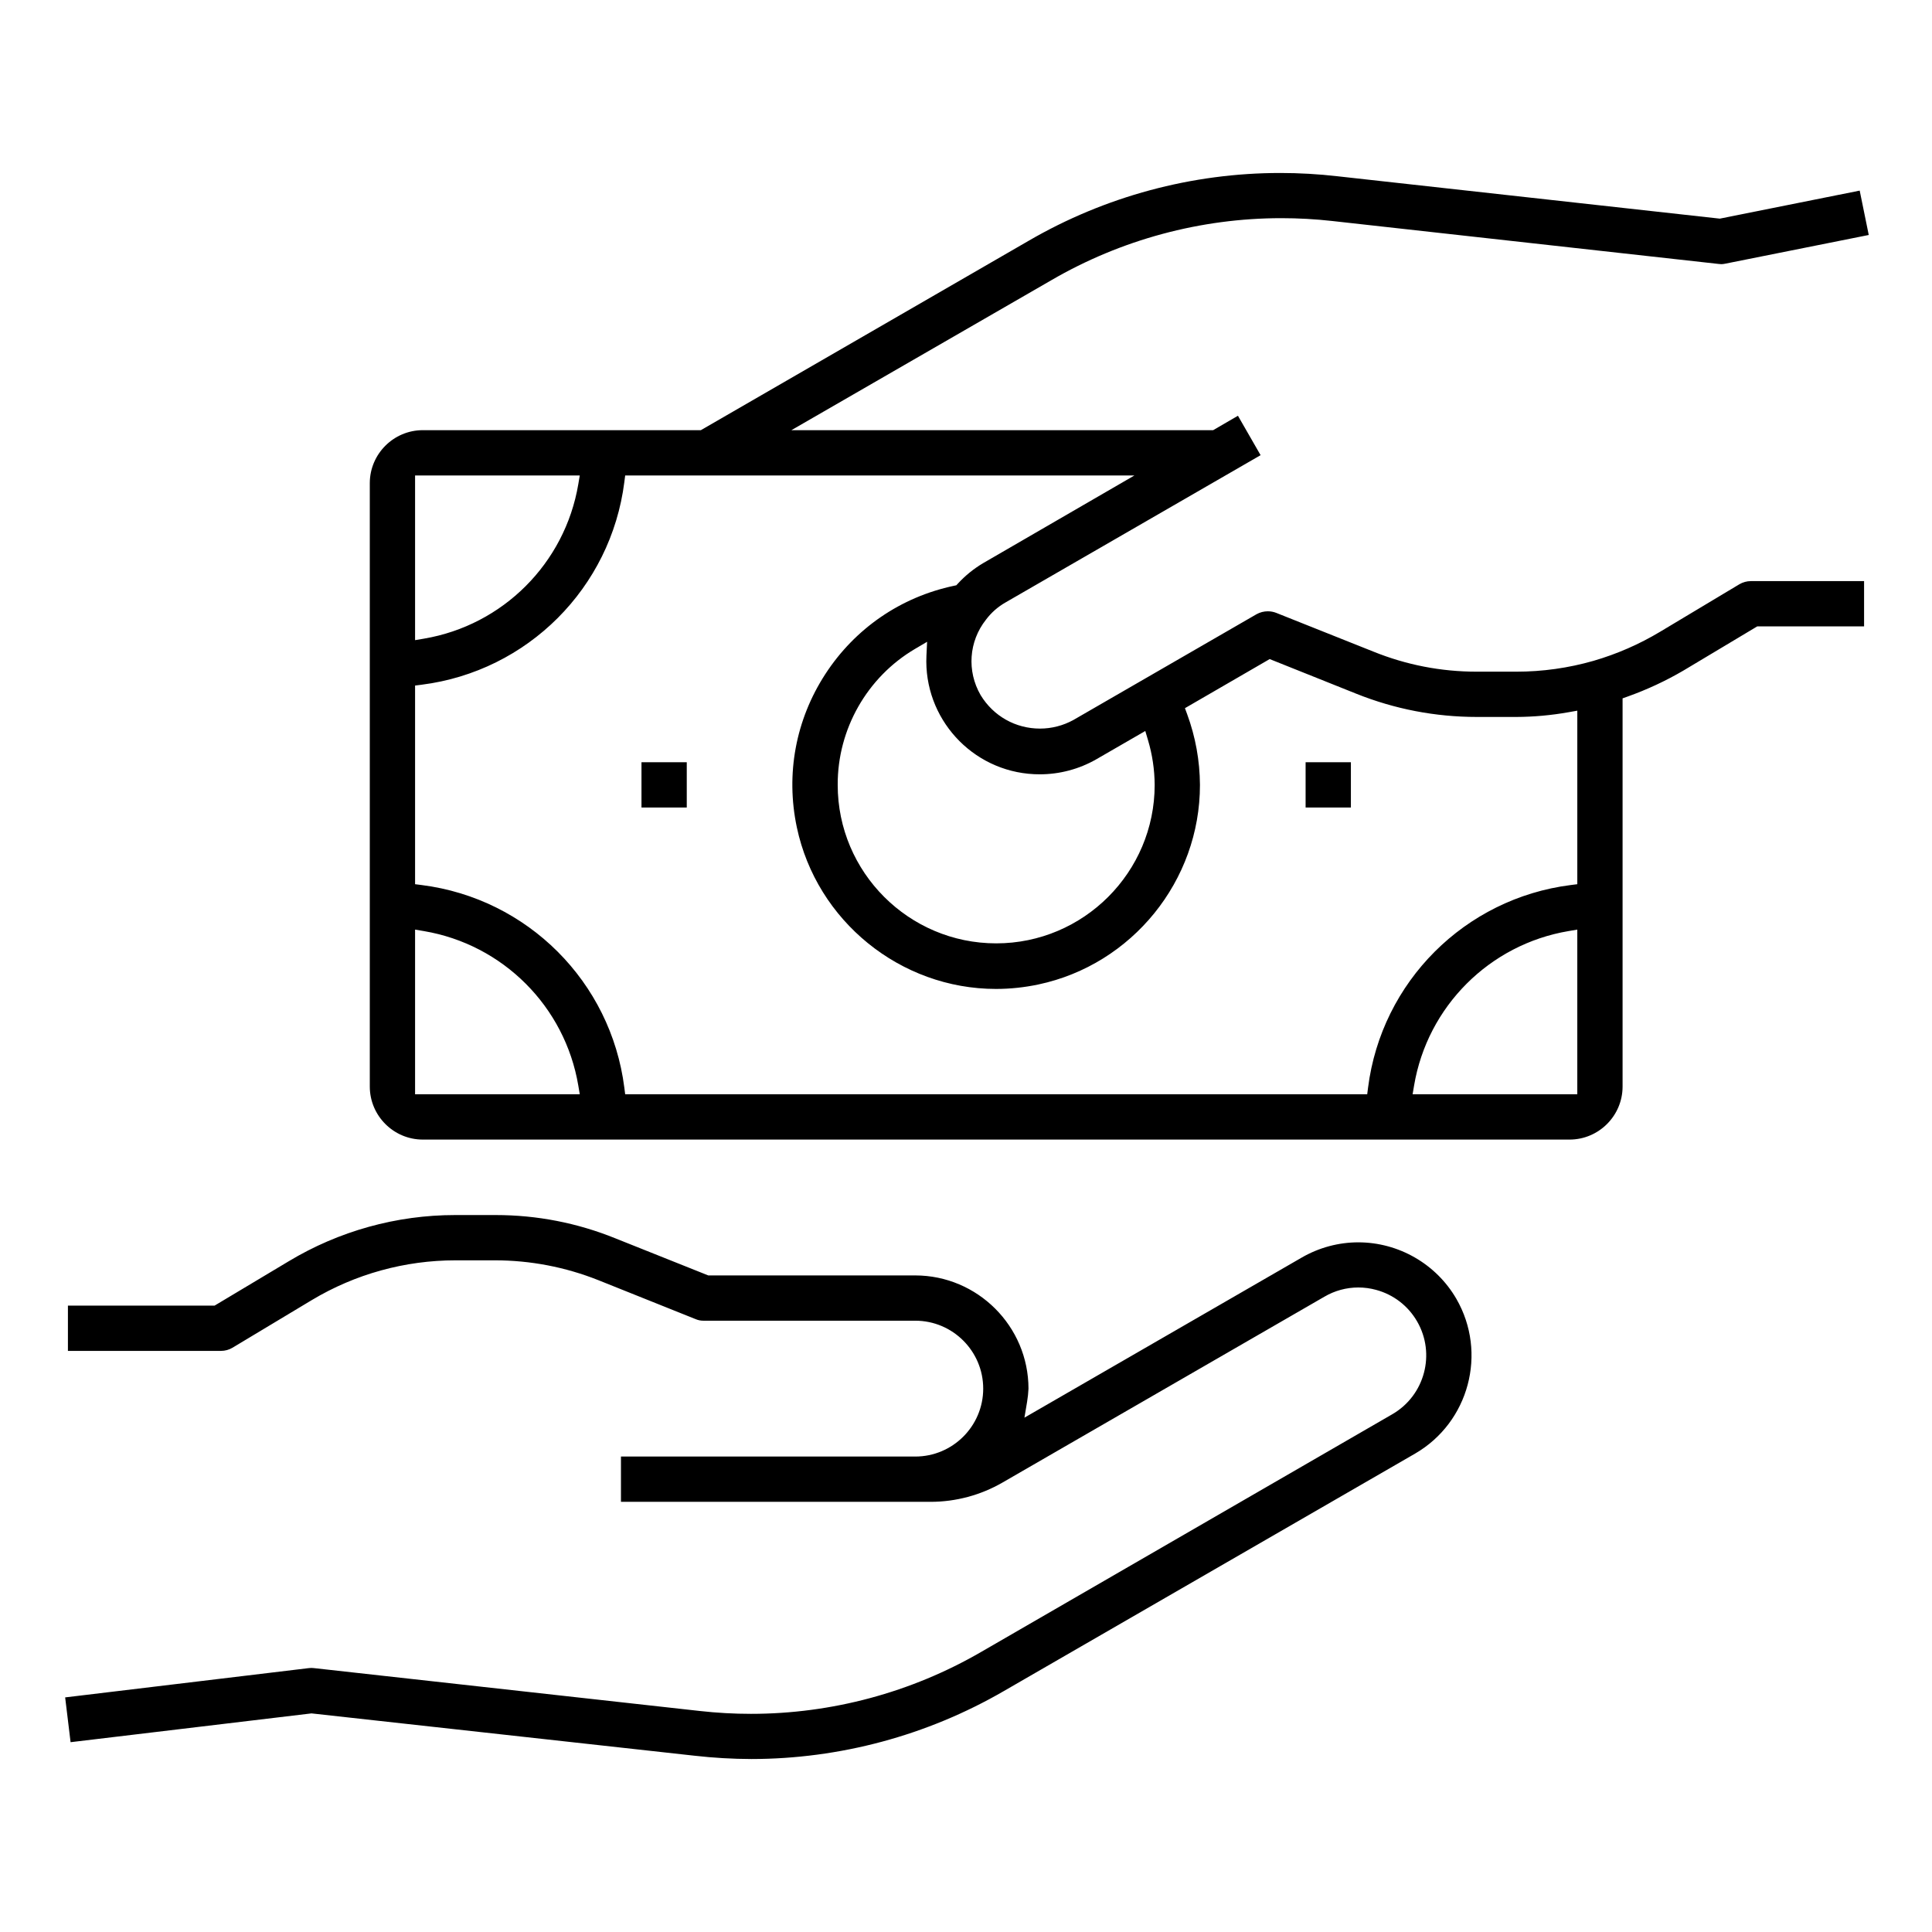<?xml version="1.0" encoding="utf-8"?>
<!-- Generator: Adobe Illustrator 16.0.0, SVG Export Plug-In . SVG Version: 6.00 Build 0)  -->
<!DOCTYPE svg PUBLIC "-//W3C//DTD SVG 1.1//EN" "http://www.w3.org/Graphics/SVG/1.1/DTD/svg11.dtd">
<svg version="1.1" id="Layer_1" xmlns="http://www.w3.org/2000/svg" xmlns:xlink="http://www.w3.org/1999/xlink" x="0px" y="0px"
	 width="512px" height="512px" viewBox="0 0 512 512" enable-background="new 0 0 512 512" xml:space="preserve">
<g id="Cash-Bank-Money-Receive-Finance">
	<path d="M112,302c-7.694-0.023-13.977-6.306-14-14.006V128c0.023-7.694,6.306-13.977,14.006-14h73.73l86.864-50.188
		c20.229-11.758,43.285-17.971,66.677-17.971c5.037,0,10.129,0.291,15.134,0.866l101.357,11.235l37.07-7.429l2.399,11.76
		l-38.031,7.606c-0.38,0.086-0.716,0.124-1.053,0.124c-0.239,0-0.48-0.019-0.717-0.057L353.101,58.572
		c-4.47-0.501-9.018-0.756-13.517-0.756c-21.401,0-42.491,5.69-60.99,16.455L209.731,114h111.768l6.568-3.82l6.004,10.446
		l-67.552,39.002c-2.05,1.162-3.816,2.716-5.239,4.611c-4.527,5.74-5.093,13.59-1.412,19.961c3.383,5.577,9.262,8.884,15.746,8.884
		c3.089,0,6.156-0.793,8.872-2.294L333,162.772c0.896-0.501,1.936-0.773,2.987-0.773c0.771,0,1.525,0.143,2.243,0.424l25.668,10.235
		c8.746,3.543,17.976,5.343,27.422,5.342h10.52c6.934,0,13.817-0.968,20.472-2.877c6.203-1.805,12.148-4.405,17.679-7.728
		l20.958-12.559c0.918-0.545,1.977-0.835,3.053-0.836H494v12h-28.313l-19.594,11.724c-4.673,2.732-9.646,5.048-14.766,6.873
		L430,185.07V288c-0.023,7.694-6.306,13.977-14.006,14H416H112z M415.667,246.748c-20.938,3.538-37.382,19.982-40.919,40.919
		L374.354,290H418v-43.646L415.667,246.748z M165.456,127.749c-3.559,28.063-25.645,50.149-53.708,53.708L110,181.678v52.645
		l1.749,0.222c28.063,3.559,50.148,25.644,53.708,53.708l0.222,1.748h196.645l0.222-1.748c3.559-28.064,25.645-50.149,53.708-53.708
		l1.748-0.222v-45.988l-2.35,0.417c-4.55,0.808-9.199,1.228-13.819,1.249H391.44c-11.066,0-21.834-2.078-32.057-6.176l-22.905-9.162
		l-22.456,13.011l0.581,1.578c2.217,6.026,3.359,12.338,3.396,18.761c0.03,25.379-17.977,47.624-42.814,52.882
		c-3.707,0.785-7.489,1.184-11.242,1.184c-25.324,0-47.518-18.011-52.772-42.826c-2.988-14.111-0.302-28.542,7.563-40.632
		c7.865-12.09,19.968-20.395,34.079-23.382l0.624-0.132l0.432-0.468c1.951-2.114,4.195-3.93,6.669-5.396L300.64,126H165.678
		L165.456,127.749z M110,290h43.646l-0.394-2.333c-3.537-20.938-19.981-37.381-40.919-40.919L110,246.354V290z M242.505,171.957
		c-12.715,7.484-20.572,21.299-20.505,36.053C222,231.159,240.841,250,264,250c23.159,0,42-18.841,42-42
		c-0.026-4.024-0.62-8.006-1.763-11.85l-0.723-2.43l-12.996,7.508c-4.539,2.597-9.712,3.972-14.951,3.972
		c-0.557,0-1.033-0.012-1.51-0.034c-16.522-0.786-29.326-14.868-28.54-31.391l0.176-3.695L242.505,171.957z M110,169.646
		l2.333-0.394c20.938-3.538,37.381-19.982,40.919-40.919l0.394-2.333H110V169.646z"/>
	<path d="M199.124,466.16c-4.992-0.015-10.032-0.307-14.979-0.867L82.551,454.067l-63.846,7.63l-1.438-11.87l64.572-7.762
		c0.24-0.031,0.461-0.045,0.681-0.045s0.441,0.014,0.66,0.043l102.28,11.363c4.48,0.503,9.039,0.758,13.548,0.758
		c21.376,0,42.454-5.662,60.954-16.374l109.039-63.039c8.587-4.983,11.518-16.021,6.536-24.605
		c-2.394-4.126-6.249-7.087-10.854-8.337c-1.529-0.421-3.117-0.636-4.711-0.636c-3.156,0-6.264,0.844-8.985,2.441l-85.347,49.273
		c-5.77,3.327-12.341,5.088-19.001,5.092H164.56v-12h78c9.925,0,18-8.075,18-18s-8.075-18-18-18l-56.167,0.002
		c-0.698,0-1.377-0.137-2.018-0.406l-25.792-10.332c-8.784-3.489-18.022-5.26-27.462-5.264H120.72
		c-13.427,0-26.58,3.64-38.068,10.524L61.61,357.165C60.694,357.71,59.636,358,58.56,358H18v-12h38.873l19.594-11.724
		C89.801,326.244,105.072,322,120.634,322h10.727c10.926,0,21.601,2.077,31.729,6.175L187.695,338h54.865
		c16.52,0.021,29.979,13.479,30,30.003c-0.05,1.119-0.176,2.329-0.373,3.507l-0.701,4.183L345,333.252
		c4.557-2.629,9.73-4.019,14.96-4.019c10.683,0,20.642,5.735,25.989,14.968c8.276,14.326,3.363,32.732-10.952,41.028L265.96,448.188
		C245.671,459.928,222.562,466.143,199.124,466.16z"/>
	<rect x="346" y="202" width="12" height="12"/>
	<rect x="170" y="202" width="12" height="12"/>
</g>
</svg>

